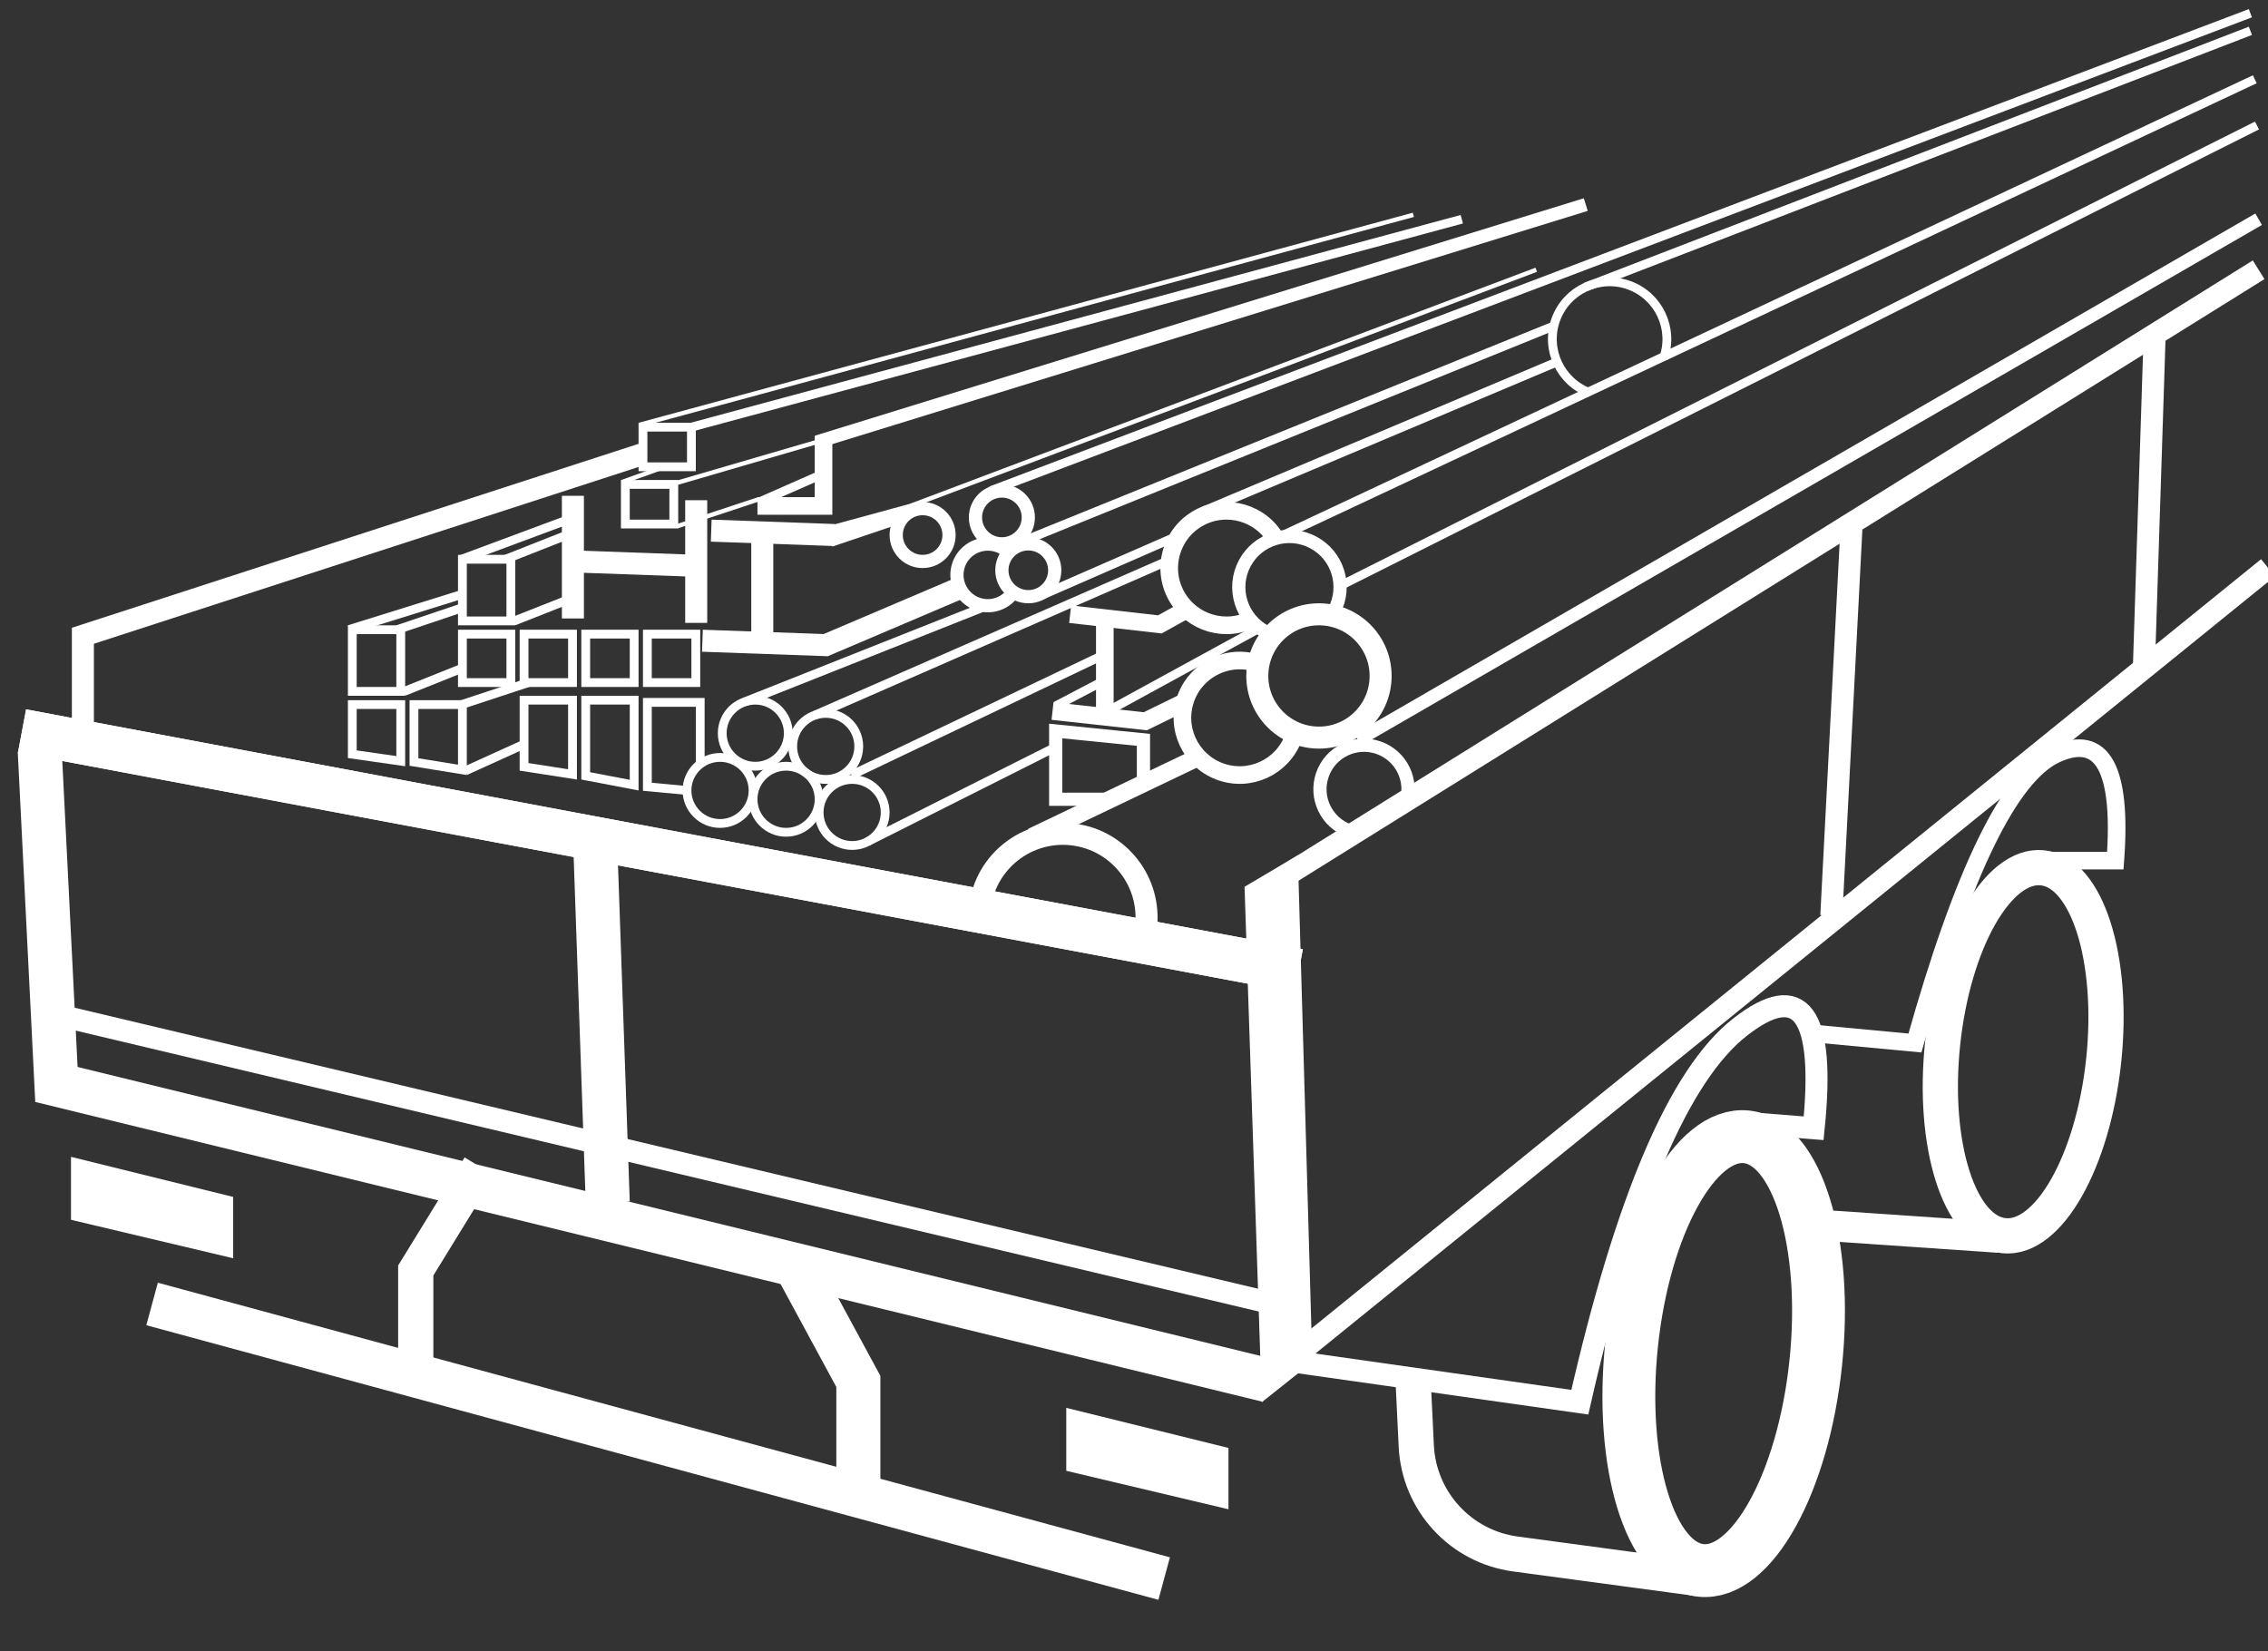 <?xml version="1.0" encoding="UTF-8"?>
<svg width="515px" height="375px" viewBox="0 0 515 375" version="1.1" xmlns="http://www.w3.org/2000/svg" xmlns:xlink="http://www.w3.org/1999/xlink">
    <rect x="0" y="0" width="515" height="375" fill="#333333" stroke="none"/>
    <title>Group 8 Copy 23</title>
    <g id="Page-1" stroke="none" stroke-width="1" fill="none" fill-rule="evenodd">
        <rect id="Rectangle" stroke="#FFFFFF" stroke-width="2" x="80" y="143" width="11" height="14"></rect>
        <rect id="Rectangle-Copy-3" stroke="#FFFFFF" stroke-width="2" x="105" y="127" width="11" height="14"></rect>
        <rect id="Rectangle-Copy-10" stroke="#FFFFFF" stroke-width="2" x="146" y="97" width="11" height="9"></rect>
        <rect id="Rectangle-Copy-11" stroke="#FFFFFF" stroke-width="2" x="142" y="110" width="11" height="9"></rect>
        <rect id="Rectangle-Copy-4" stroke="#FFFFFF" stroke-width="2" x="105" y="144" width="11" height="11"></rect>
        <rect id="Rectangle-Copy-5" stroke="#FFFFFF" stroke-width="2" x="119" y="144" width="11" height="11"></rect>
        <path d="M130,159 L130,175.85 L119,174.143 L119,159 L130,159 Z" id="Rectangle-Copy-8" stroke="#FFFFFF" stroke-width="2"></path>
        <path d="M144,159 L144,178.291 L133,176.19 L133,159 L144,159 Z" id="Rectangle-Copy-9" stroke="#FFFFFF" stroke-width="2"></path>
        <polyline id="Path" stroke="#FFFFFF" stroke-width="2" points="155.918 179.5 147 178.665 147 159.5 159 159.5 159 173.453"></polyline>
        <rect id="Rectangle-Copy-6" stroke="#FFFFFF" stroke-width="2" x="133" y="144" width="11" height="11"></rect>
        <rect id="Rectangle-Copy-7" stroke="#FFFFFF" stroke-width="2" x="147" y="144" width="11" height="11"></rect>
        <path d="M91,160 L91,172.847 L80,171.274 L80,160 L91,160 Z" id="Rectangle-Copy" stroke="#FFFFFF" stroke-width="2"></path>
        <path d="M105,160 L105,174.825 L94,173.043 L94,160 L105,160 Z" id="Rectangle-Copy-2" stroke="#FFFFFF" stroke-width="2"></path>
        <ellipse id="Oval" stroke="#FFFFFF" stroke-width="12" transform="translate(391.401, 307.39) rotate(6) translate(-391.401, -307.39) " cx="391.401" cy="307.39" rx="21.013" ry="49.5"></ellipse>
        <ellipse id="Oval-Copy-41" stroke="#FFFFFF" stroke-width="8" transform="translate(459.408, 238.838) rotate(6) translate(-459.408, -238.838) " cx="459.408" cy="238.838" rx="18.389" ry="42"></ellipse>
        <path d="M385.586,358.472 L344.099,352.888 C331.666,351.215 322.201,340.903 321.597,328.372 L320.848,312.847 L320.848,312.847" id="Path-206" stroke="#FFFFFF" stroke-width="8"></path>
        <line x1="453.819" y1="280.99" x2="415.84" y2="278.389" id="Path-207" stroke="#FFFFFF" stroke-width="7"></line>
        <path d="M294.7,309.333 L358.734,318.421 C369.2,272.413 381.334,244.016 395.136,233.229 C408.939,222.442 414.504,230.103 411.833,256.211 L395.136,254.888" id="Path-208" stroke="#FFFFFF" stroke-width="5"></path>
        <path d="M410.99,234.615 L434.829,236.851 C445.765,197.829 456.469,175.951 466.943,171.216 C477.417,166.481 481.88,174.554 480.332,195.433 L465.057,195.433" id="Path-209" stroke="#FFFFFF" stroke-width="4"></path>
        <polygon id="Path-210" fill="#FFFFFF" points="282.602 201.377 294.7 194.212 298 309.294 286.52 318.421"></polygon>
        <line x1="294.7" y1="307.39" x2="515" y2="128.925" id="Path-211" stroke="#FFFFFF" stroke-width="5"></line>
        <line x1="420.535" y1="117.503" x2="415.84" y2="207.923" id="Path-212" stroke="#FFFFFF" stroke-width="5"></line>
        <line x1="489.259" y1="76.089" x2="486.84" y2="150.923" id="Path-212-Copy" stroke="#FFFFFF" stroke-width="5"></line>
        <line x1="287.914" y1="201.377" x2="512.873" y2="61.26" id="Path-213" stroke="#FFFFFF" stroke-width="5"></line>
        <line x1="287.914" y1="313.471" x2="9.242" y2="245.397" id="Path-214" stroke="#FFFFFF" stroke-width="10"></line>
        <line x1="290.914" y1="296.471" x2="11.012" y2="230" id="Path-214-Copy-5" stroke="#FFFFFF" stroke-width="5"></line>
        <line x1="294.914" y1="220.471" x2="5" y2="166" id="Path-214-Copy" stroke="#FFFFFF" stroke-width="10"></line>
        <line x1="294.914" y1="220.471" x2="5" y2="166" id="Path-214-Copy-2" stroke="#FFFFFF" stroke-width="10"></line>
        <line x1="138" y1="273" x2="135" y2="187" id="Path-214-Copy-3" stroke="#FFFFFF" stroke-width="10"></line>
        <line x1="13" y1="250" x2="9.024" y2="170.51" id="Path-214-Copy-4" stroke="#FFFFFF" stroke-width="10"></line>
        <polyline id="Path-215" stroke="#FFFFFF" stroke-width="5" points="18.821 166 18.821 144.375 145.756 103.167"></polyline>
        <polygon id="Path-216" fill="#FFFFFF" points="16.118 262.704 16.118 277 52.948 285.735 52.948 271.807"></polygon>
        <polygon id="Path-216-Copy" fill="#FFFFFF" points="242.118 319.704 242.118 334 278.948 342.735 278.948 328.807"></polygon>
        <line x1="264.35" y1="358.472" x2="34.533" y2="296.113" id="Path-217" stroke="#FFFFFF" stroke-width="10"></line>
        <polyline id="Path-218" stroke="#FFFFFF" stroke-width="10" points="194.91 340.288 194.91 313.704 180.406 286.926"></polyline>
        <polyline id="Path-218-Copy" stroke="#FFFFFF" stroke-width="8" transform="translate(101.658, 288.426) scale(-1, 1) translate(-101.658, -288.426) " points="108.91 311.926 108.91 288.511 94.406 264.926"></polyline>
        <circle id="Oval" stroke="#FFFFFF" stroke-width="5" cx="299.5" cy="153.5" r="14"></circle>
        <circle id="Oval-Copy-42" stroke="#FFFFFF" stroke-width="3" cx="233.5" cy="129.5" r="6"></circle>
        <circle id="Oval-Copy-43" stroke="#FFFFFF" stroke-width="3" cx="227.5" cy="117.5" r="6"></circle>
        <circle id="Oval-Copy-45" stroke="#FFFFFF" stroke-width="2" cx="163.5" cy="179.5" r="7.5"></circle>
        <circle id="Oval-Copy-46" stroke="#FFFFFF" stroke-width="2" cx="178.5" cy="181.5" r="7.5"></circle>
        <circle id="Oval-Copy-47" stroke="#FFFFFF" stroke-width="2" cx="193.5" cy="184.5" r="7.5"></circle>
        <circle id="Oval-Copy-48" stroke="#FFFFFF" stroke-width="2" cx="187.5" cy="169.5" r="7.5"></circle>
        <circle id="Oval-Copy-49" stroke="#FFFFFF" stroke-width="2" cx="171.5" cy="166.5" r="7.5"></circle>
        <circle id="Oval-Copy-44" stroke="#FFFFFF" stroke-width="3" cx="209.5" cy="121.5" r="6"></circle>
        <path d="M281.5,150 C274.32,150 268.5,155.82 268.5,163 C268.5,170.18 274.32,176 281.5,176 C288.68,176 294.5,170.18 294.5,163" id="Path" stroke="#FFFFFF" stroke-width="4" transform="translate(281.5, 163) rotate(15) translate(-281.5, -163) "></path>
        <path d="M224.296,123.553 C220.43,123.553 217.296,126.687 217.296,130.553 C217.296,134.419 220.43,137.553 224.296,137.553 C228.162,137.553 231.296,134.419 231.296,130.553" id="Path-Copy-16" stroke="#FFFFFF" stroke-width="3" transform="translate(224.296, 130.553) rotate(43) translate(-224.296, -130.553) "></path>
        <path d="M278.5,116 C271.32,116 265.5,121.82 265.5,129 C265.5,136.18 271.32,142 278.5,142 C285.68,142 291.5,136.18 291.5,129" id="Path-Copy-13" stroke="#FFFFFF" stroke-width="4" transform="translate(278.5, 129) rotate(61) translate(-278.5, -129) "></path>
        <path d="M365.5,64 C358.32,64 352.5,69.82 352.5,77 C352.5,84.18 358.32,90 365.5,90 C372.68,90 378.5,84.18 378.5,77" id="Path-Copy-17" stroke="#FFFFFF" stroke-width="2" transform="translate(365.5, 77) rotate(110) translate(-365.5, -77) "></path>
        <path d="M292.796,121.824 C286.445,121.824 281.296,126.973 281.296,133.324 C281.296,139.676 286.445,144.824 292.796,144.824 C299.147,144.824 304.296,139.676 304.296,133.324" id="Path-Copy-14" stroke="#FFFFFF" stroke-width="3" transform="translate(292.796, 133.324) rotate(118) translate(-292.796, -133.324) "></path>
        <path d="M309.726,169.231 C304.203,169.231 299.726,173.708 299.726,179.231 C299.726,184.754 304.203,189.231 309.726,189.231 C315.249,189.231 319.726,184.754 319.726,179.231" id="Path-Copy-15" stroke="#FFFFFF" stroke-width="3" transform="translate(309.726, 179.231) rotate(109) translate(-309.726, -179.231) "></path>
        <path d="M262,208.5 C262,198.007 253.493,189.5 243,189.5 C232.507,189.5 224,198.007 224,208.5" id="Path" stroke="#FFFFFF" stroke-width="5" transform="translate(243, 199) rotate(10) translate(-243, -199) "></path>
        <line x1="308.349" y1="168.012" x2="512.873" y2="49.783" id="Path-219" stroke="#FFFFFF" stroke-width="3"></line>
        <line x1="304.349" y1="133.012" x2="512.5" y2="28.5" id="Path-219-Copy" stroke="#FFFFFF" stroke-width="2"></line>
        <line x1="290.349" y1="122.012" x2="512" y2="18" id="Path-219-Copy-2" stroke="#FFFFFF" stroke-width="2"></line>
        <line x1="273.349" y1="116.012" x2="354" y2="82" id="Path-219-Copy-3" stroke="#FFFFFF" stroke-width="2"></line>
        <line x1="193.349" y1="176.012" x2="249.432" y2="149.272" id="Path-219-Copy-5" stroke="#FFFFFF" stroke-width="2"></line>
        <line x1="185" y1="162.42" x2="266" y2="127" id="Path-219-Copy-7" stroke="#FFFFFF" stroke-width="2"></line>
        <line x1="236" y1="135.42" x2="269" y2="121" id="Path-219-Copy-8" stroke="#FFFFFF" stroke-width="2"></line>
        <line x1="231" y1="123.42" x2="352.55" y2="74.133" id="Path-219-Copy-9" stroke="#FFFFFF" stroke-width="2"></line>
        <line x1="169" y1="159.42" x2="223" y2="138" id="Path-219-Copy-12" stroke="#FFFFFF" stroke-width="2"></line>
        <line x1="206.738" y1="114.894" x2="348.838" y2="61.26" id="Path-219-Copy-13" stroke="#FFFFFF"></line>
        <line x1="225" y1="111.42" x2="511" y2="3" id="Path-219-Copy-10" stroke="#FFFFFF" stroke-width="2"></line>
        <line x1="360.085" y1="65.167" x2="511" y2="7" id="Path-219-Copy-11" stroke="#FFFFFF" stroke-width="2"></line>
        <line x1="196.976" y1="191.14" x2="239" y2="170" id="Path-219-Copy-6" stroke="#FFFFFF" stroke-width="2"></line>
        <line x1="234.349" y1="190.012" x2="272" y2="172" id="Path-219-Copy-4" stroke="#FFFFFF" stroke-width="4"></line>
        <polyline id="Path-220" stroke="#FFFFFF" stroke-width="4" points="243 139.474 263.361 141.787 270.206 138"></polyline>
        <polyline id="Path-220-Copy" stroke="#FFFFFF" stroke-width="4" points="239 161.474 260.063 163.787 269 159.42"></polyline>
        <line x1="251.324" y1="161.603" x2="285.718" y2="142.8" id="Path-221" stroke="#FFFFFF" stroke-width="2"></line>
        <line x1="239.722" y1="160.314" x2="249.432" y2="155.226" id="Path-221-Copy" stroke="#FFFFFF" stroke-width="2"></line>
        <line x1="250.873" y1="162.42" x2="250.873" y2="140.446" id="Path-222" stroke="#FFFFFF" stroke-width="4"></line>
        <polyline id="Path-223" stroke="#FFFFFF" stroke-width="3" points="250.873 181.5 239.722 181.5 239.722 166 259.646 168.012 259.646 178"></polyline>
        <polyline id="Path-224" stroke="#FFFFFF" stroke-width="4" points="172 114.894 187 114.894 187 99.006"></polyline>
        <line x1="185.504" y1="100.364" x2="360.085" y2="46.456" id="Path-225" stroke="#FFFFFF" stroke-width="3"></line>
        <line x1="172.382" y1="114" x2="186.453" y2="107.804" id="Path-226" stroke="#FFFFFF" stroke-width="2"></line>
        <line x1="130.091" y1="112.592" x2="130.091" y2="140.446" id="Path-227" stroke="#FFFFFF" stroke-width="5"></line>
        <line x1="158.091" y1="113.592" x2="158.091" y2="141.446" id="Path-227-Copy" stroke="#FFFFFF" stroke-width="5"></line>
        <line x1="173.091" y1="119.592" x2="173.091" y2="147.446" id="Path-227-Copy-3" stroke="#FFFFFF" stroke-width="5"></line>
        <line x1="158.5" y1="128.5" x2="130.5" y2="127.5" id="Path-227-Copy-2" stroke="#FFFFFF" stroke-width="5"></line>
        <line x1="189.5" y1="121.5" x2="161.5" y2="120.5" id="Path-227-Copy-4" stroke="#FFFFFF" stroke-width="5"></line>
        <polyline id="Path-227-Copy-5" stroke="#FFFFFF" stroke-width="5" points="217.988 133.519 187.5 146.5 159.5 145.5"></polyline>
        <polygon id="Path-228" stroke="#FFFFFF" fill="#FFFFFF" points="189.5 123.42 203.924 118.554 206.738 114.894 189.5 119.592"></polygon>
        <line x1="156.507" y1="97.127" x2="331.934" y2="49.783" id="Path-229" stroke="#FFFFFF" stroke-width="2"></line>
        <line x1="145.276" y1="96.458" x2="320.934" y2="48.783" id="Path-229-Copy" stroke="#FFFFFF"></line>
        <line x1="152.5" y1="110" x2="185.504" y2="100.364" id="Path-230" stroke="#FFFFFF"></line>
        <line x1="153.741" y1="119.511" x2="172.382" y2="113.337" id="Path-230-Copy" stroke="#FFFFFF"></line>
        <line x1="141.25" y1="109.467" x2="149.5" y2="106.5" id="Path-231" stroke="#FFFFFF"></line>
        <line x1="79.317" y1="142.943" x2="104.778" y2="135.01" id="Path-232" stroke="#FFFFFF" stroke-width="2"></line>
        <line x1="90.317" y1="142.943" x2="105" y2="138" id="Path-232-Copy" stroke="#FFFFFF" stroke-width="2"></line>
        <line x1="91.682" y1="157.045" x2="105" y2="151.726" id="Path-232-Copy-2" stroke="#FFFFFF" stroke-width="2"></line>
        <line x1="104.682" y1="160.045" x2="120" y2="155" id="Path-232-Copy-3" stroke="#FFFFFF" stroke-width="2"></line>
        <line x1="105.682" y1="175.045" x2="119" y2="169" id="Path-232-Copy-4" stroke="#FFFFFF" stroke-width="2"></line>
        <line x1="104.682" y1="127.045" x2="129" y2="118" id="Path-232-Copy-5" stroke="#FFFFFF" stroke-width="2"></line>
        <line x1="114.682" y1="127.045" x2="130" y2="121" id="Path-232-Copy-6" stroke="#FFFFFF" stroke-width="2"></line>
        <line x1="116.682" y1="141.045" x2="132" y2="135" id="Path-232-Copy-7" stroke="#FFFFFF" stroke-width="2"></line>
    </g>
</svg>
